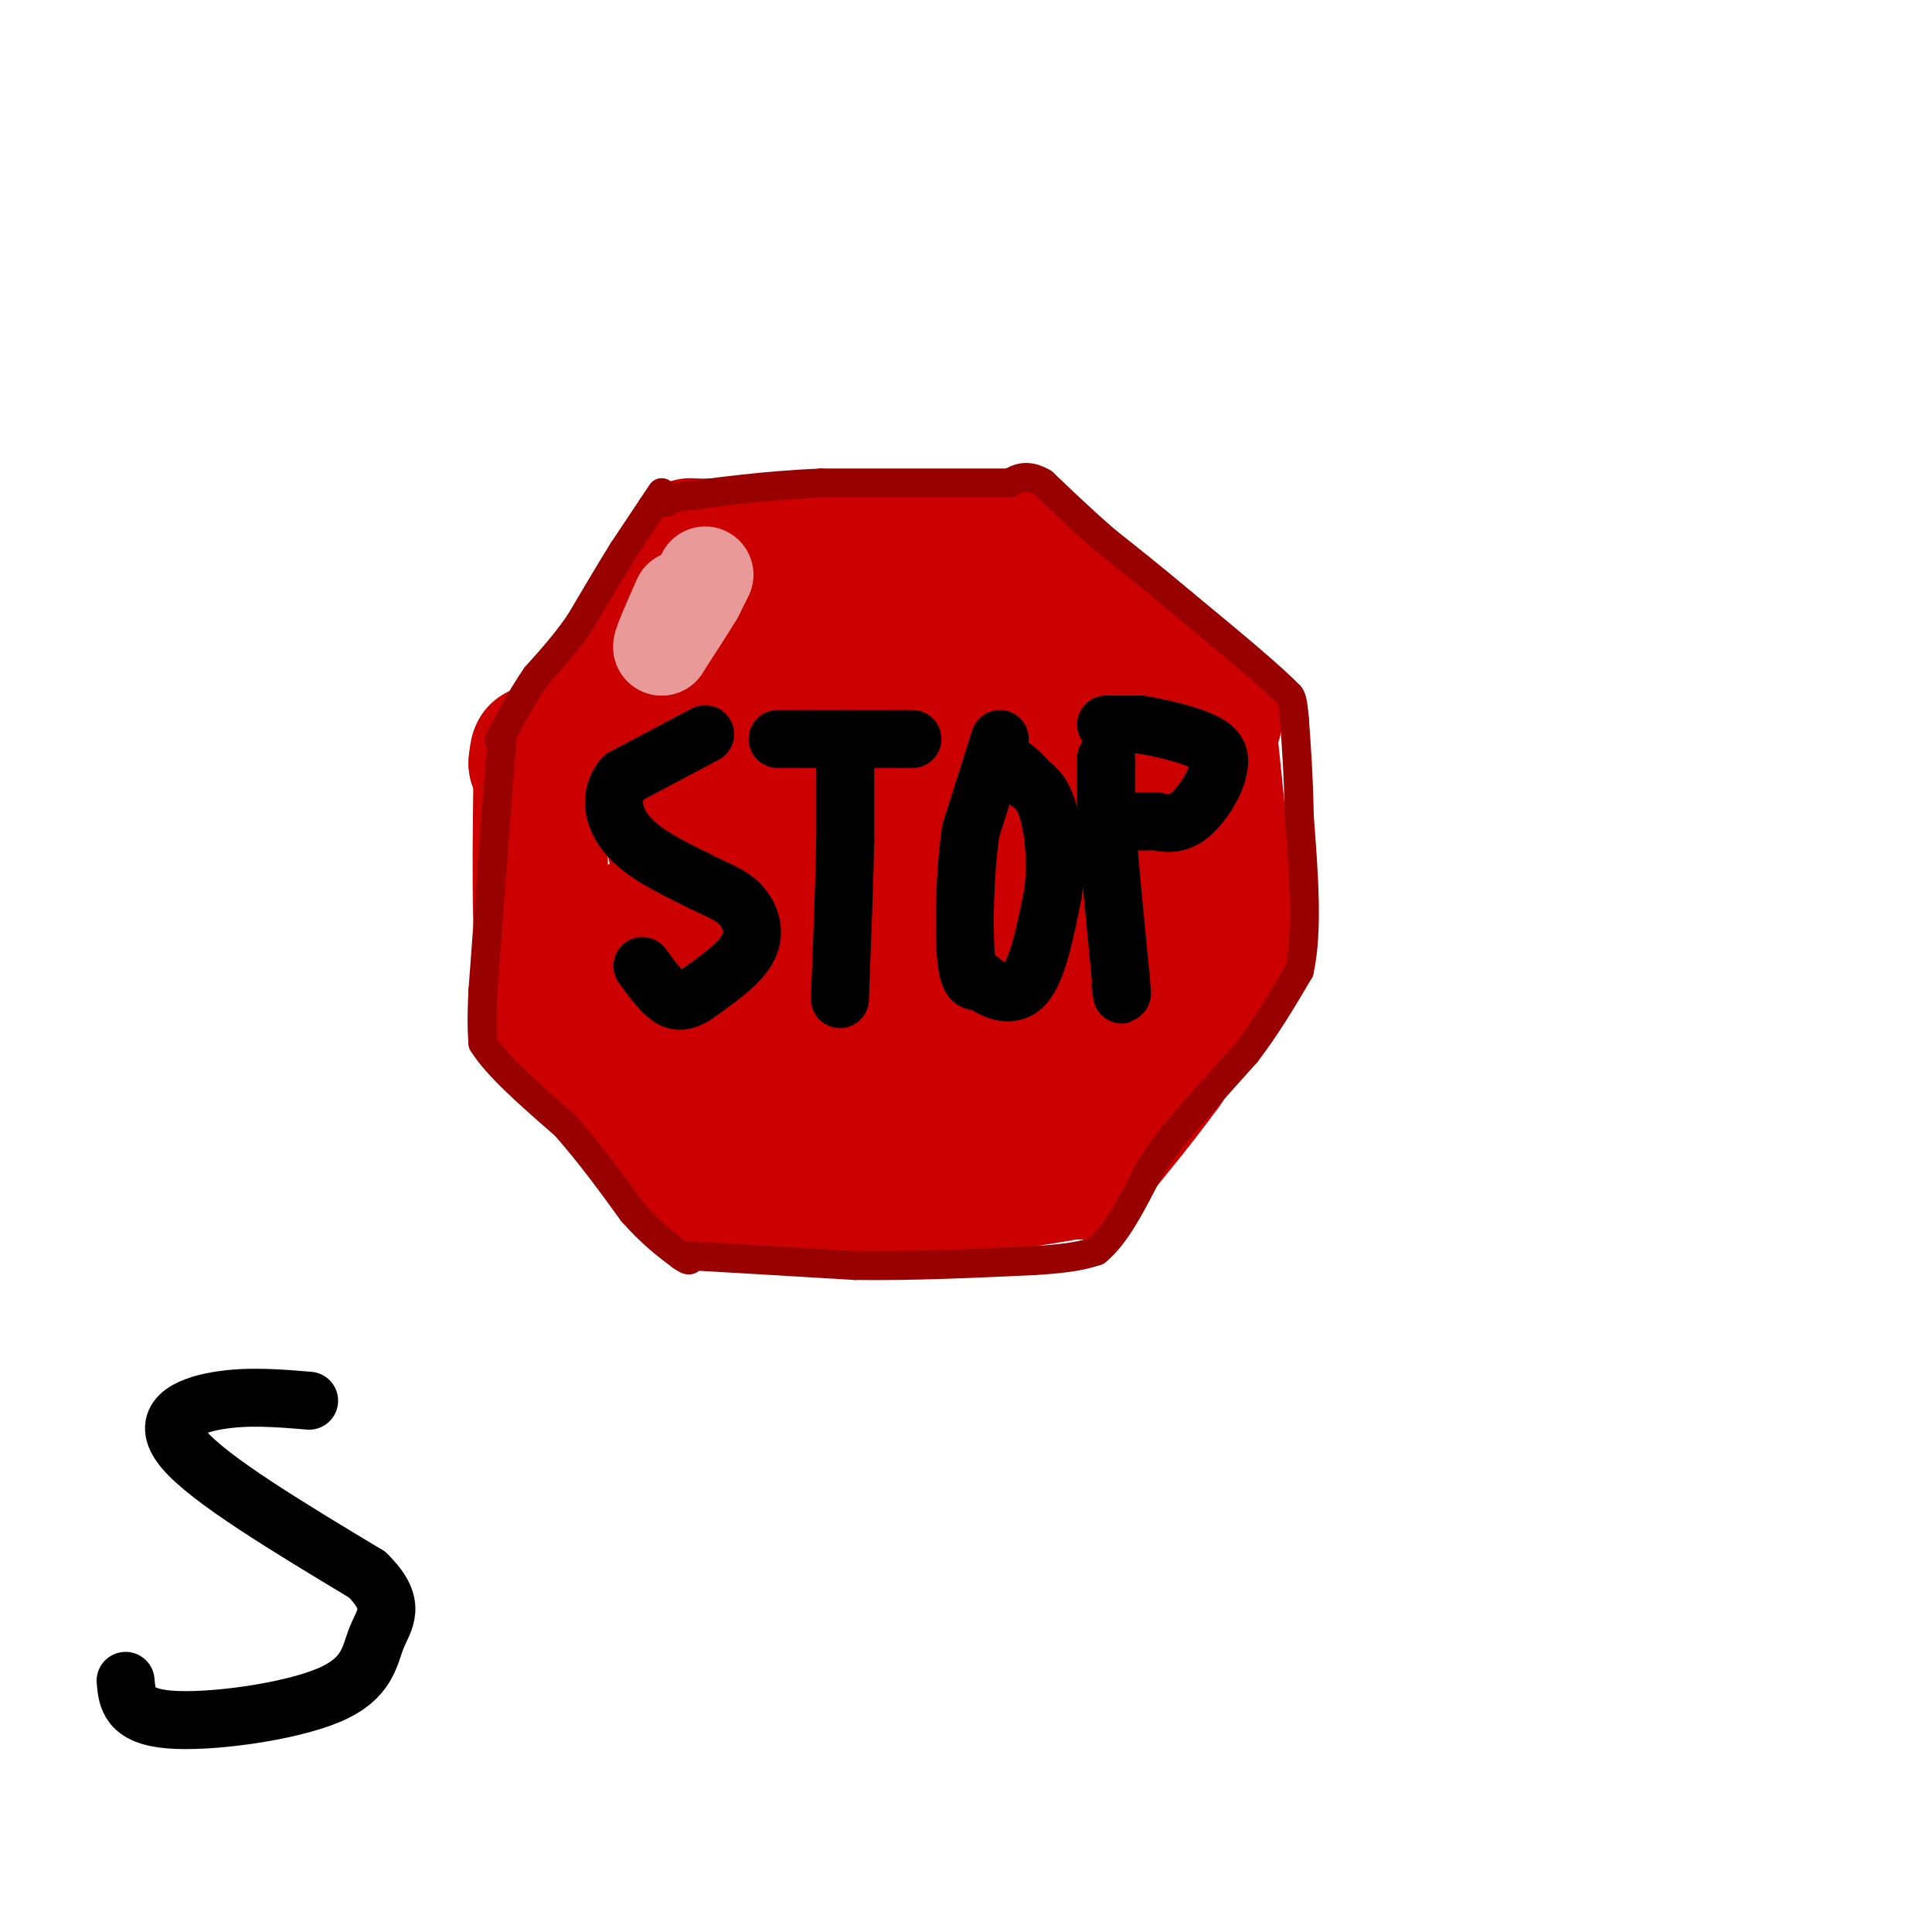 <svg viewBox='0 0 400 400' version='1.1' xmlns='http://www.w3.org/2000/svg' xmlns:xlink='http://www.w3.org/1999/xlink'><g fill='none' stroke='rgb(204,0,0)' stroke-width='28' stroke-linecap='round' stroke-linejoin='round'><path d='M143,113c0.000,0.000 0.100,0.100 0.1,0.1'/><path d='M143.1,113.1c3.500,-0.000 12.200,-0.050 20.9,-0.1'/><path d='M164,113c6.983,-0.183 13.992,-0.592 21,-1'/><path d='M185,112c6.667,-0.167 12.833,-0.083 19,0'/><path d='M204,112c4.833,0.333 7.417,1.167 10,2'/><path d='M214,114c1.667,0.333 0.833,0.167 0,0'/><path d='M214,114c3.500,3.667 12.250,12.833 21,22'/><path d='M235,136c6.000,5.667 10.500,8.833 15,12'/><path d='M250,148c2.500,2.000 1.250,1.000 0,0'/><path d='M250,148c0.667,6.500 2.333,22.750 4,39'/><path d='M254,187c1.000,8.500 1.500,10.250 2,12'/><path d='M256,199c0.333,2.000 0.167,1.000 0,0'/><path d='M256,199c-2.500,3.667 -8.750,12.833 -15,22'/><path d='M241,221c-5.000,6.833 -10.000,12.917 -15,19'/><path d='M226,240c-2.667,3.500 -1.833,2.750 -1,2'/><path d='M225,242c-6.500,1.333 -22.250,3.667 -38,6'/><path d='M187,248c-8.167,1.167 -9.583,1.083 -11,1'/><path d='M176,249c-4.167,0.000 -9.083,-0.500 -14,-1'/><path d='M162,248c-3.833,0.000 -6.417,0.500 -9,1'/><path d='M153,249c-5.833,-4.500 -15.917,-16.250 -26,-28'/><path d='M127,221c-6.500,-6.333 -9.750,-8.167 -13,-10'/><path d='M114,211c-2.500,-9.833 -2.250,-29.417 -2,-49'/><path d='M112,162c-0.500,-8.833 -0.750,-6.417 -1,-4'/><path d='M111,158c4.511,-3.822 16.289,-11.378 22,-16c5.711,-4.622 5.356,-6.311 5,-8'/><path d='M138,134c1.833,-3.833 3.917,-9.417 6,-15'/><path d='M144,119c1.000,-2.667 0.500,-1.833 0,-1'/><path d='M143,116c0.000,0.000 -3.000,4.000 -3,4'/><path d='M140,120c-3.167,4.500 -9.583,13.750 -16,23'/><path d='M124,143c-3.500,5.167 -4.250,6.583 -5,8'/><path d='M144,136c0.000,0.000 3.000,0.000 3,0'/><path d='M147,136c11.333,0.167 38.167,0.583 65,1'/><path d='M212,137c10.893,0.179 5.625,0.125 6,5c0.375,4.875 6.393,14.679 0,18c-6.393,3.321 -25.196,0.161 -44,-3'/><path d='M174,157c-12.800,0.289 -22.800,2.511 -28,5c-5.200,2.489 -5.600,5.244 -6,8'/><path d='M140,170c-1.048,2.214 -0.667,3.750 0,6c0.667,2.250 1.619,5.214 7,6c5.381,0.786 15.190,-0.607 25,-2'/><path d='M172,180c13.667,-2.500 35.333,-7.750 57,-13'/><path d='M229,167c10.556,-2.200 8.444,-1.200 8,2c-0.444,3.200 0.778,8.600 2,14'/><path d='M239,183c1.378,3.511 3.822,5.289 -5,7c-8.822,1.711 -28.911,3.356 -49,5'/><path d='M185,195c-16.167,0.167 -32.083,-1.917 -48,-4'/><path d='M137,191c-8.889,0.222 -7.111,2.778 -6,6c1.111,3.222 1.556,7.111 2,11'/><path d='M133,208c5.244,3.711 17.356,7.489 26,9c8.644,1.511 13.822,0.756 19,0'/><path d='M178,217c8.600,-2.000 20.600,-7.000 29,-9c8.400,-2.000 13.200,-1.000 18,0'/><path d='M225,208c3.690,0.798 3.917,2.792 4,4c0.083,1.208 0.024,1.631 -3,3c-3.024,1.369 -9.012,3.685 -15,6'/><path d='M211,221c-9.333,1.833 -25.167,3.417 -41,5'/><path d='M170,226c-7.889,-0.200 -7.111,-3.200 -7,-6c0.111,-2.800 -0.444,-5.400 -1,-8'/></g>
<g fill='none' stroke='rgb(153,0,0)' stroke-width='6' stroke-linecap='round' stroke-linejoin='round'><path d='M137,102c0.000,0.000 -2.000,3.000 -2,3'/><path d='M135,105c-1.333,2.000 -3.667,5.500 -6,9'/><path d='M129,114c-2.500,4.000 -5.750,9.500 -9,15'/><path d='M120,129c-3.000,4.333 -6.000,7.667 -9,11'/><path d='M111,140c-2.667,3.833 -4.833,7.917 -7,12'/><path d='M104,152c-1.167,2.000 -0.583,1.000 0,0'/><path d='M104,152c-0.333,4.333 -1.167,15.167 -2,26'/><path d='M102,178c-0.667,8.833 -1.333,17.917 -2,27'/><path d='M100,205c-0.333,6.333 -0.167,8.667 0,11'/><path d='M100,216c2.833,4.667 9.917,10.833 17,17'/><path d='M117,233c5.167,5.833 9.583,11.917 14,18'/><path d='M131,251c4.000,4.500 7.000,6.750 10,9'/><path d='M141,260c2.000,1.500 2.000,0.750 2,0'/><path d='M143,260c6.000,0.333 20.000,1.167 34,2'/><path d='M177,262c11.833,0.167 24.417,-0.417 37,-1'/><path d='M214,261c8.333,-0.500 10.667,-1.250 13,-2'/><path d='M227,259c4.000,-3.167 7.500,-10.083 11,-17'/><path d='M238,242c2.667,-4.000 3.833,-5.500 5,-7'/><path d='M243,235c3.333,-4.000 9.167,-10.500 15,-17'/><path d='M258,218c4.333,-5.667 7.667,-11.333 11,-17'/><path d='M269,201c1.833,-8.167 0.917,-20.083 0,-32'/><path d='M269,169c-0.167,-8.667 -0.583,-14.333 -1,-20'/><path d='M268,149c-0.333,-4.167 -0.667,-4.583 -1,-5'/><path d='M267,144c-3.833,-4.000 -12.917,-11.500 -22,-19'/><path d='M245,125c-6.333,-5.333 -11.167,-9.167 -16,-13'/><path d='M229,112c-4.833,-4.167 -8.917,-8.083 -13,-12'/><path d='M216,100c-3.333,-2.000 -5.167,-1.000 -7,0'/><path d='M209,100c-7.667,0.000 -23.333,0.000 -39,0'/><path d='M170,100c-11.500,0.500 -20.750,1.750 -30,3'/><path d='M140,103c-5.333,0.667 -3.667,0.833 -2,1'/></g>
<g fill='none' stroke='rgb(0,0,0)' stroke-width='12' stroke-linecap='round' stroke-linejoin='round'><path d='M146,152c0.000,0.000 -17.000,9.000 -17,9'/><path d='M129,161c-3.044,3.667 -2.156,8.333 1,12c3.156,3.667 8.578,6.333 14,9'/><path d='M144,182c3.952,2.107 6.833,2.875 9,5c2.167,2.125 3.619,5.607 2,9c-1.619,3.393 -6.310,6.696 -11,10'/><path d='M144,206c-2.822,1.822 -4.378,1.378 -6,0c-1.622,-1.378 -3.311,-3.689 -5,-6'/><path d='M175,153c0.000,0.000 0.000,21.000 0,21'/><path d='M175,174c-0.167,8.500 -0.583,19.250 -1,30'/><path d='M174,204c-0.167,5.000 -0.083,2.500 0,0'/><path d='M161,153c0.000,0.000 6.000,0.000 6,0'/><path d='M167,153c4.333,0.000 12.167,0.000 20,0'/><path d='M187,153c3.333,0.000 1.667,0.000 0,0'/><path d='M207,153c0.000,0.000 -6.000,19.000 -6,19'/><path d='M201,172c-1.289,8.511 -1.511,20.289 -1,26c0.511,5.711 1.756,5.356 3,5'/><path d='M203,203c2.200,1.844 6.200,3.956 9,1c2.800,-2.956 4.400,-10.978 6,-19'/><path d='M218,185c0.889,-6.467 0.111,-13.133 -1,-17c-1.111,-3.867 -2.556,-4.933 -4,-6'/><path d='M213,162c-1.167,-1.500 -2.083,-2.250 -3,-3'/><path d='M229,157c0.000,0.000 0.000,12.000 0,12'/><path d='M229,169c0.500,7.500 1.750,20.250 3,33'/><path d='M232,202c0.500,5.833 0.250,3.917 0,2'/><path d='M229,150c0.000,0.000 7.000,0.000 7,0'/><path d='M236,150c4.111,0.622 10.889,2.178 14,4c3.111,1.822 2.556,3.911 2,6'/><path d='M252,160c-0.711,2.889 -3.489,7.111 -6,9c-2.511,1.889 -4.756,1.444 -7,1'/><path d='M239,170c-1.833,0.167 -2.917,0.083 -4,0'/><path d='M64,290c-6.400,-0.533 -12.800,-1.067 -19,0c-6.200,1.067 -12.200,3.733 -7,10c5.200,6.267 21.600,16.133 38,26'/><path d='M76,326c6.440,6.344 3.541,9.206 2,13c-1.541,3.794 -1.722,8.522 -10,12c-8.278,3.478 -24.651,5.708 -33,5c-8.349,-0.708 -8.675,-4.354 -9,-8'/></g>
<g fill='none' stroke='rgb(234,153,153)' stroke-width='20' stroke-linecap='round' stroke-linejoin='round'><path d='M146,119c0.000,0.000 -2.000,4.000 -2,4'/><path d='M144,123c-1.500,2.500 -4.250,6.750 -7,11'/><path d='M137,134c-0.500,0.167 1.750,-4.917 4,-10'/></g>
</svg>